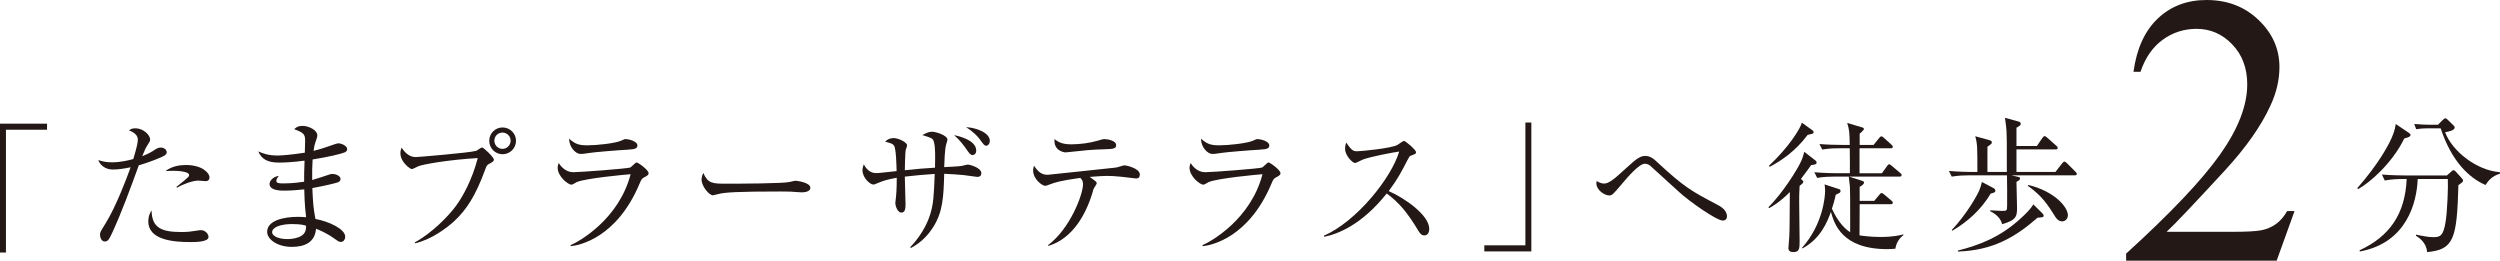 <?xml version="1.0" encoding="UTF-8"?><svg id="_レイヤー_2" xmlns="http://www.w3.org/2000/svg" viewBox="0 0 335.346 34.965"><defs><style>.cls-1{fill:#231815;}</style></defs><g id="moji"><path class="cls-1" d="M.798,17.402v16.473h-.798v-17.29h6.309v.817H.798Z"/><path class="cls-1" d="M21.756,21.031c-1.52.684-2.983,1.102-3.135,1.14-1.121,3.06-2.224,6.137-3.591,9.102-.438.931-.59,1.12-.988,1.12-.418,0-.627-.531-.627-.893,0-.342.019-.361.76-1.558,1.425-2.3,2.907-6.271,3.249-7.239.057-.152.076-.19.095-.266-.798.171-1.634.304-2.413.304-.987,0-1.71-.627-1.919-1.273.399.133.932.305,1.824.305,1.159,0,2.242-.267,2.869-.438.551-1.843.608-2.28.608-2.641,0-.779-1.026-1.141-1.179-1.197.19-.152.342-.285.836-.285,1.141,0,1.995.931,1.995,1.501,0,.209-.076.323-.36.76-.209.323-.343.59-.703,1.482.569-.229.987-.418,1.405-.684.608-.399.741-.476,1.103-.476.494,0,.779.342.779.627,0,.171-.058.361-.608.608ZM25.518,32.469c-2.185,0-5.624-.247-5.624-2.773,0-.152,0-.855.438-1.463.038,2.355,1.368,2.888,3.971,2.888.894,0,1.312-.057,1.881-.152.57-.095.646-.095.779-.095.608,0,1.007.551,1.007.912,0,.684-1.786.684-2.451.684ZM27.57,24.299c-.152,0-.837-.076-.97-.076-.836,0-2.317.608-2.85.95l-.095-.095c.171-.152.931-.76,1.083-.874.569-.494.627-.532.627-.722,0-.552-1.862-.57-2.109-.57-.456,0-.779.019-1.064.038.912-.703,2.015-.817,2.756-.817,2.108,0,3.153,1.026,3.153,1.672,0,.209-.095.494-.531.494Z"/><path class="cls-1" d="M46.228,20.442c-.494.209-2.146.607-4.294.949-.057.741-.076,1.977-.057,2.756.38-.096,2.033-.646,2.375-.761.133-.038.228-.057.342-.057.342,0,1.083.209,1.083.684,0,.285-.209.38-.399.456-.228.096-1.729.456-3.382.761.076,1.938.171,2.944.418,4.142,1.786.323,3.99,1.349,3.99,2.375,0,.247-.133.703-.589.703-.229,0-.285-.038-.932-.494-1.045-.741-2.014-1.121-2.394-1.273-.133,1.786-1.463,2.433-3.249,2.433-1.957,0-3.306-1.026-3.306-2.015,0-1.538,2.242-2.014,4.123-2.014.475,0,.778.02,1.102.057-.209-1.634-.247-3.458-.247-3.742-.874.095-1.805.171-2.698.171-1.063,0-1.957-.19-1.957-.912,0-.399.476-.969,1.235-1.064-.189.247-.323.438-.323.665,0,.323.38.342.97.342,1.311,0,2.317-.171,2.755-.228,0-.95,0-1.292.057-2.831-1.558.229-2.926.266-3.401.266-1.576,0-2.337-.455-2.812-1.501.684.285,1.311.552,2.641.552.476,0,1.748-.096,3.61-.38,0-.267.038-1.482.038-1.615,0-.855-.19-1.064-1.463-1.539.209-.19.456-.438,1.121-.438.893,0,1.976.608,1.976,1.235,0,.228-.019.304-.266,1.007-.152.438-.19.836-.229,1.103.874-.209,1.977-.59,2.964-.932.114-.038.247-.076.381-.076.38,0,1.158.343,1.158.761,0,.189-.095.36-.342.456ZM39.16,30.056c-1.406,0-2.66.38-2.66,1.103,0,.38.589.912,2.09.912.607,0,1.368-.133,1.862-.456.607-.38.607-.988.607-1.33-.266-.095-.684-.229-1.899-.229Z"/><path class="cls-1" d="M65.646,21.962c-.343.19-.361.229-.59.855-1.254,3.4-2.45,5.301-4.16,6.878-.97.874-3.002,2.432-5.226,2.944l-.019-.133c2.279-1.234,4.521-3.534,5.491-4.864.893-1.196,2.185-3.495,2.944-6.44-3.914.228-7.353.836-7.979,1.102-.134.058-.741.38-.874.38-.171,0-1.521-.893-1.521-2.128,0-.342.076-.551.171-.74.418.665,1.045,1.254,1.881,1.254.267,0,7.183-.57,8.095-.836.151-.038.665-.456.798-.456.209,0,1.596,1.311,1.596,1.652,0,.19-.209.323-.607.532ZM67.413,20.689c-.988,0-1.786-.799-1.786-1.806,0-.987.798-1.786,1.786-1.786s1.805.799,1.805,1.786c0,1.007-.816,1.806-1.805,1.806ZM67.395,17.782c-.608,0-1.083.494-1.083,1.083,0,.607.475,1.102,1.083,1.102.607,0,1.102-.494,1.102-1.102,0-.589-.494-1.083-1.102-1.083Z"/><path class="cls-1" d="M86.45,23.767c-.36.19-.398.267-.646.836-3.078,7.372-8.189,8.322-9.234,8.418l-.038-.134c1.179-.494,6.498-3.496,8.057-9.519-.552.038-6.023.532-7.239,1.063-.114.058-.57.343-.685.343-.475,0-1.861-1.121-1.861-2.262,0-.171.019-.322.133-.646.323.494.969,1.234,1.976,1.234.912,0,7.334-.493,7.619-.627.171-.075.703-.684.855-.684.209,0,1.615,1.007,1.615,1.444,0,.247-.247.38-.552.531ZM84.171,20.081c-1.464.076-4.541.342-4.979.418-.931.133-1.025.152-1.33.152-.607,0-1.52-.855-1.52-2.053.836.779,1.425.894,2.47.894,1.273,0,3.724-.267,4.522-.627.38-.171.437-.209.607-.209.342,0,1.559.266,1.559.854,0,.38-.247.514-1.33.57Z"/><path class="cls-1" d="M107.522,25.8c-.171,0-.627-.038-.665-.038-.685-.057-.874-.076-2.147-.076-5.795,0-7.505.114-8.359.343-.058.019-.665.171-.723.171-.494,0-1.52-1.216-1.52-2.09,0-.114.019-.476.228-.912.646,1.443,1.235,1.443,3.211,1.443,1.312,0,7.486-.019,8.36-.228.114-.02.665-.171.779-.171.113,0,2.014.209,2.014.95,0,.589-.95.607-1.178.607Z"/><path class="cls-1" d="M131.081,23.729l-1.843-.247c-.266-.038-2.033-.152-2.584-.172-.076,3.136-.209,5.131-1.425,7.068-.741,1.197-1.672,2.147-3.04,2.888l-.095-.113c1.881-1.938,2.526-3.896,2.698-4.446.418-1.406.475-2.413.589-5.377-1.406.095-2.3.171-4.01.361.02.569.096,3.286.096,3.686,0,.608-.058,1.14-.551,1.14-.514,0-.817-.874-.817-1.311,0-.095.076-.722.095-.855.095-.778.095-2.375.095-2.508-1.443.267-1.823.418-2.526.703-.438.19-.494.209-.608.209-.456,0-1.463-.912-1.463-1.919,0-.285.076-.494.171-.798.229.437.741,1.178,1.615,1.178.133,0,.323,0,.665-.038s1.824-.189,2.128-.228c-.019-.665-.057-3.078-.361-3.439-.189-.228-.284-.266-1.178-.513.152-.152.513-.475,1.14-.475.685,0,1.806.589,1.806.969,0,.114-.114.437-.171.57-.096.246-.134,2.603-.134,2.773,2.015-.209,2.242-.228,4.048-.342,0-.304.019-.722.019-1.368,0-.684,0-2.128-.361-2.47-.209-.209-.987-.418-1.349-.532.57-.342.988-.456,1.292-.456.494,0,2.071.475,2.071,1.083,0,.076-.171.627-.19.684-.171.628-.228,2.28-.247,2.983.798-.038,2.224-.114,2.395-.171.076-.02.684-.171.76-.171.266,0,1.824.418,1.824,1.14,0,.38-.229.514-.552.514ZM130.474,20.803c-.304,0-.513-.304-.874-.836-.342-.475-.798-1.121-1.615-1.843.38.076,2.964.608,2.964,2.071,0,.531-.398.607-.475.607ZM132.316,19.549c-.266,0-.323-.095-.912-.893-.228-.323-.816-.969-1.824-1.597,1.388.058,3.192.761,3.192,1.824,0,.399-.247.665-.456.665Z"/><path class="cls-1" d="M152.382,23.938c-.038,0-1.521-.172-1.977-.229-.722-.076-1.387-.114-1.9-.114-.589,0-1.025.038-2.337.134.152.095.723.531.836.627.058.057.114.133.114.228s-.342.608-.398.703c-.076.133-.114.323-.134.418-.911,3.097-2.735,6.308-5.946,7.277l-.058-.096c2.983-2.241,4.693-6.82,4.693-8.17,0-.456-.152-.627-.361-.854-2.812.398-3.4.607-4.142.893-.361.133-.456.171-.589.171-.361,0-1.597-.874-1.597-2.052,0-.285.058-.456.114-.646.589.894,1.083,1.217,1.843,1.217.209,0,7.98-.855,9.158-.97.19-.019.988-.304,1.159-.304.095,0,2.033.361,2.033,1.235,0,.532-.361.532-.513.532ZM148.106,20.024c-.608.019-1.577.057-2.166.113-.988.114-2.869.305-2.983.305-.322,0-1.652-.267-1.501-1.786.627.532,1.273.703,2.28.703,1.083,0,2.451-.171,3.534-.494.398-.114.684-.209.836-.209.494,0,1.615.209,1.615.816,0,.494-.438.514-1.615.552Z"/><path class="cls-1" d="M171.21,23.767c-.36.19-.398.267-.646.836-3.078,7.372-8.189,8.322-9.234,8.418l-.038-.134c1.179-.494,6.498-3.496,8.057-9.519-.552.038-6.023.532-7.239,1.063-.114.058-.57.343-.685.343-.475,0-1.861-1.121-1.861-2.262,0-.171.019-.322.133-.646.323.494.969,1.234,1.976,1.234.912,0,7.334-.493,7.619-.627.171-.075.703-.684.855-.684.209,0,1.615,1.007,1.615,1.444,0,.247-.247.38-.552.531ZM168.931,20.081c-1.464.076-4.541.342-4.979.418-.931.133-1.025.152-1.33.152-.607,0-1.52-.855-1.52-2.053.836.779,1.425.894,2.47.894,1.273,0,3.724-.267,4.522-.627.38-.171.437-.209.607-.209.342,0,1.559.266,1.559.854,0,.38-.247.514-1.33.57Z"/><path class="cls-1" d="M191.047,31.576c-.399,0-.608-.323-.779-.608-1.521-2.508-2.565-3.762-4.256-5.016-3.382,4.256-6.612,5.453-8.398,5.813l-.019-.151c4.407-1.938,9.044-7.752,10.089-11.286-.723.095-3.876.684-4.902,1.083-.171.076-.874.456-1.025.456-.285,0-1.33-.932-1.33-1.919,0-.38.075-.627.171-.817.722,1.141,1.045,1.159,1.425,1.159.532,0,4.655-.399,5.434-.855.134-.075.723-.531.874-.531.209,0,1.615,1.196,1.615,1.52,0,.209-.133.247-.741.476-.133.057-.151.095-.398.551-.836,1.615-1.312,2.546-2.527,4.18,2.28,1.007,5.434,3.269,5.434,5.054,0,.514-.209.894-.664.894Z"/><path class="cls-1" d="M199.103,33.723v-.816h5.511v-16.474h.798v17.29h-6.309Z"/><path class="cls-1" d="M231.061,29.581c-.779,0-4.389-2.508-5.757-3.762-.551-.494-3.401-3.078-3.952-3.592-.095-.075-.361-.266-.722-.266-.779,0-2.375,1.881-3.173,2.831-1.083,1.273-1.217,1.425-1.577,1.425-.685,0-1.748-.741-1.748-1.634,0-.076.019-.171.038-.304.189.113.551.342,1.025.342.589,0,1.406-.684,2.033-1.254.323-.285,1.691-1.539,1.977-1.768.551-.437.969-.684,1.481-.684.665,0,1.121.361,1.653.874,3.609,3.344,4.579,3.857,7.999,5.662.342.171,1.311.684,1.311,1.558,0,.552-.418.57-.589.57Z"/><path class="cls-1" d="M237.217,27.794c1.824-1.804,3.914-5.052,4.446-6.307.152-.381.229-.608.361-1.122l1.539,1.198c.076.057.113.151.113.247,0,.266-.304.266-.74.342-.305.438-.685.97-1.368,1.86.228.19.323.247.323.381,0,.114-.076.228-.494.532-.058.817-.058,1.56-.058,2.147,0,.815.058,4.484.058,5.226,0,.986,0,1.518-.836,1.518-.343,0-.665-.113-.665-.531,0-.247.113-1.328.113-1.537.058-1.159.038-1.653.076-5.985-1.368,1.387-2.413,1.955-2.793,2.164l-.076-.133ZM237.293,22.229c2.66-2.49,4.199-4.978,4.408-5.775l1.425,1.026c.038.038.152.133.152.228,0,.209-.076.229-.798.38-1.653,2.202-3.478,3.419-5.093,4.294l-.095-.152ZM252.437,23.236l.684-.951c.152-.228.229-.247.285-.247.114,0,.189.076.361.209l1.12.951c.114.095.19.17.19.283,0,.189-.152.208-.285.208h-6.764l1.767.57c.114.038.247.096.247.229,0,.247-.456.514-.589.57v1.883h1.957l.684-.817c.152-.172.19-.229.305-.229.095,0,.151.038.36.209l.95.799c.095.076.19.151.19.283,0,.171-.152.208-.285.208h-4.161c0,.267-.019,4.088-.019,4.183.437.057,1.463.209,2.831.209,1.747,0,2.621-.247,3.059-.342l.019.076c-.304.247-.931.759-1.102,1.841-.304.019-.627.057-1.083.057-6.118,0-7.125-3.438-7.562-4.996-.475,1.312-1.367,3.592-3.818,4.901l-.058-.076c2.812-3.172,3.098-6.857,3.098-7.656,0-.437-.038-.665-.076-.855l1.938.628c.114.038.209.095.209.266,0,.096-.037.152-.095.21-.076.057-.475.247-.551.285-.19.893-.342,1.347-.513,1.86.836,1.863,1.861,2.813,2.45,3.155,0-4.997,0-5.32-.037-6.1-.02-.229-.134-1.16-.152-1.351h-1.995c-.475,0-1.387.02-2.242.172l-.38-.758c1.312.113,2.66.133,2.926.133h1.844c0-1.122,0-2.319-.02-3.347h-1.463c-.342,0-1.311,0-2.223.171l-.38-.738c1.178.095,2.355.114,2.926.114h1.14c-.038-1.824-.057-1.977-.342-2.945l1.976.589c.152.038.267.095.267.229,0,.133-.476.551-.57.627v1.501h1.862l.741-.912c.113-.133.171-.229.304-.229s.189.058.342.19l1.007.912c.095.095.19.17.19.303,0,.17-.171.188-.285.188h-4.18v3.347h3.002Z"/><path class="cls-1" d="M278.295,23.521h-8.475l.665.151c.399.095.476.095.476.267,0,.151-.058.228-.476.455,0,.532.076,2.927.076,3.401,0,1.14,0,1.71-1.995,2.28-.209-.798-.778-1.33-1.614-1.748v-.114c.247,0,1.349.076,1.576.076.685,0,.685-.019.703-.703.02-.893,0-3.059-.019-4.065h-5.168c-.476,0-1.387.019-2.242.171l-.38-.761c1.292.114,2.641.134,2.926.134h.894c0-3.363,0-3.725-.285-4.788l1.861.513c.285.076.361.152.361.323,0,.151-.057.209-.589.569v3.383h2.603c0-4.275,0-4.75-.038-5.396-.019-.418-.075-.854-.209-1.862l1.748.476c.209.057.361.114.361.323,0,.133,0,.209-.57.531v2.451h2.736l.741-1.083c.076-.095.189-.247.304-.247.095,0,.229.114.342.209l1.217,1.083c.113.114.189.171.189.285,0,.19-.152.209-.285.209h-5.244v3.021h5.226l.893-1.141c.114-.151.229-.247.305-.247.095,0,.228.096.342.209l1.14,1.141c.133.133.19.209.19.284,0,.19-.152.21-.285.21ZM267.503,25.819c-.076.038-.304.095-.476.151-1.272,2.128-3.04,3.743-5.148,4.979l-.076-.095c2.033-2.147,3.42-4.675,3.686-5.302.152-.342.247-.684.361-1.14l1.482.779c.171.095.322.171.322.398,0,.095-.057.19-.151.229ZM273.316,29.201c-3.04,2.66-6.042,4.389-10.678,4.541l-.019-.133c2.831-.703,5.719-1.806,8.436-4.313.627-.57,1.292-1.197,1.691-1.881l1.158,1.14c.152.152.229.247.229.361,0,.228-.076.228-.817.285ZM276.623,29.695c-.552,0-.817-.418-1.179-1.007-1.196-1.957-2.166-2.851-3.438-3.763l.076-.113c3.4.816,5.301,2.906,5.301,4.065,0,.399-.304.817-.76.817Z"/><path class="cls-1" d="M307.785,28.315l-2.397,6.649h-20.192v-.948c5.964-5.42,10.162-9.848,12.595-13.281,2.434-3.435,3.65-6.574,3.65-9.422,0-2.17-.667-3.952-2.002-5.349s-2.932-2.095-4.79-2.095c-1.689,0-3.205.488-4.548,1.465s-2.336,2.408-2.978,4.295h-.938c.422-3.101,1.506-5.481,3.254-7.141,1.747-1.659,3.929-2.489,6.546-2.489,2.786,0,5.111.893,6.977,2.677s2.799,3.89,2.799,6.314c0,1.733-.407,3.468-1.22,5.203-1.253,2.729-3.285,5.618-6.095,8.667-4.216,4.576-6.823,7.32-7.821,8.233h8.875c1.805,0,3.071-.066,3.798-.201.728-.136,1.383-.409,1.968-.821.585-.413,1.095-.999,1.529-1.757h.99Z"/><path class="cls-1" d="M322.506,18.574c-1.66,3.399-4.68,5.96-6.2,6.8l-.1-.14c2.8-3.181,4.38-5.98,4.84-7.32.18-.5.26-.9.319-1.28l1.721,1.16c.1.061.26.18.26.32,0,.24-.52.38-.84.46ZM329.766,24.834c-.2,7.2-.6,8.66-4.2,8.98-.08-1.261-1.06-1.921-1.5-2.2l.021-.141c.84.181,1.7.341,2.319.341.96,0,1.341-.221,1.641-2.04.24-1.48.359-4.82.3-5.761h-4.04c-.12,3.141-1.46,8.561-7.76,9.721l-.04-.16c4.06-1.88,6.12-4.9,6.32-9.561h-.58c-.5,0-1.46.021-2.36.2l-.38-.8c1.24.1,2.46.12,3.06.12h5.66l.54-.48c.12-.12.24-.22.36-.22.1,0,.2.1.279.18l.801.88c.1.101.18.221.18.32,0,.18-.06.22-.62.62ZM333.405,24.814c-2.14-.921-4.52-3.08-6.02-7.601h-1.6c-1,0-1.4.08-1.681.12l-.26-.7c.9.08,1.78.101,2.18.101h1l.641-.641c.18-.18.26-.22.359-.22.12,0,.2.1.34.22l.74.721c.12.1.16.18.16.3,0,.399-.92.56-1.28.62.96,2.58,4.28,5.14,7.341,5.359l.02.2c-1.12.34-1.58.98-1.94,1.521Z"/></g></svg>